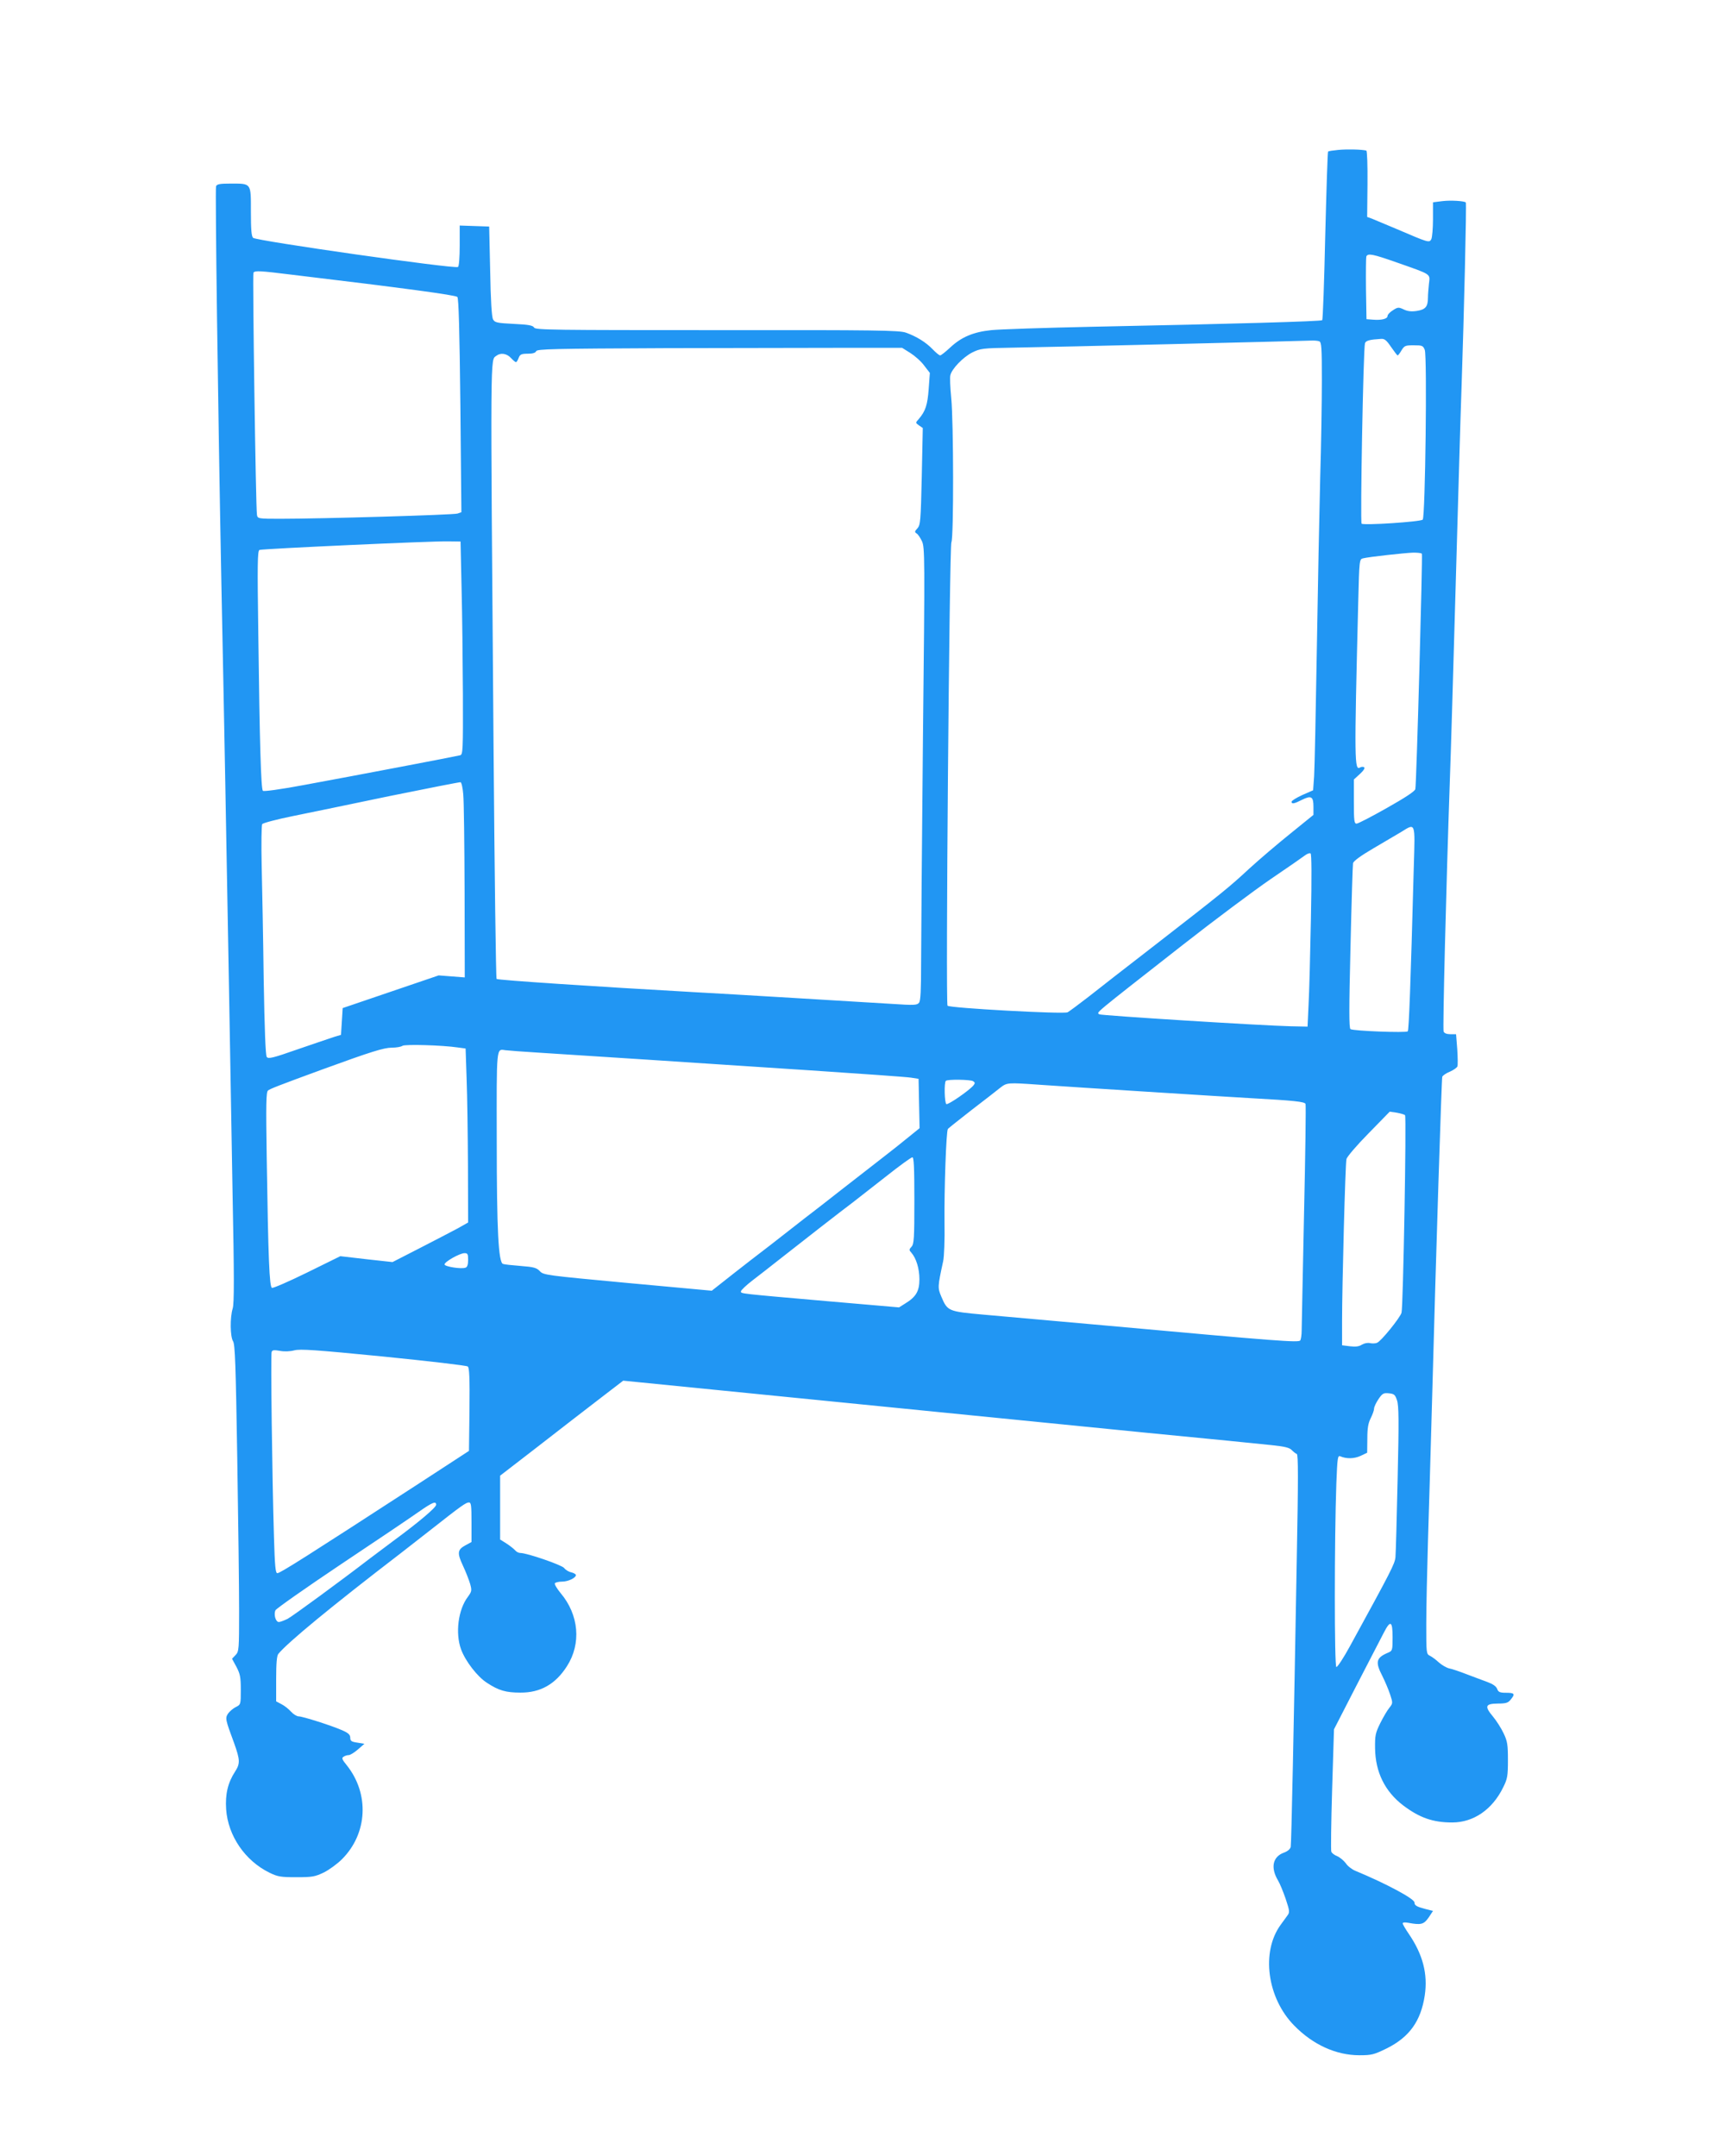 <?xml version="1.0" standalone="no"?>
<!DOCTYPE svg PUBLIC "-//W3C//DTD SVG 20010904//EN"
 "http://www.w3.org/TR/2001/REC-SVG-20010904/DTD/svg10.dtd">
<svg version="1.0" xmlns="http://www.w3.org/2000/svg"
 width="1025pt" height="1280pt" viewBox="0 0 1025 1280"
 preserveAspectRatio="xMidYMid meet">
<g transform="translate(0,1280) scale(0.1,-0.1)"
fill="#2196f3" stroke="none">
<path d="M7948 11910 c-31 -3 -59 -7 -61 -10 -3 -3 -10 -228 -17 -500 -6 -272
-14 -498 -18 -501 -7 -7 -520 -22 -1367 -39 -280 -6 -550 -15 -598 -20 -107
-11 -178 -41 -245 -104 -27 -25 -53 -46 -59 -46 -5 0 -25 16 -44 36 -40 42
-97 77 -159 99 -40 14 -167 16 -1122 15 -971 0 -1078 1 -1086 15 -7 13 -33 18
-121 22 -100 5 -113 8 -123 27 -8 14 -14 115 -17 286 l-6 265 -87 3 -88 3 0
-120 c0 -66 -4 -122 -10 -126 -20 -13 -1198 155 -1217 173 -10 10 -13 51 -13
157 0 170 4 165 -120 165 -64 0 -82 -3 -87 -16 -6 -17 11 -1287 32 -2374 16
-772 29 -1489 45 -2390 5 -305 15 -848 21 -1207 10 -500 10 -661 1 -691 -17
-55 -15 -168 2 -195 12 -18 16 -142 25 -692 6 -369 11 -778 11 -910 0 -228 -1
-240 -21 -261 l-21 -22 26 -48 c22 -42 26 -61 26 -136 0 -87 0 -88 -30 -103
-16 -8 -37 -26 -46 -39 -17 -27 -16 -34 36 -174 36 -101 37 -122 6 -170 -43
-66 -59 -134 -53 -224 11 -157 112 -305 257 -376 49 -24 66 -27 160 -27 95 0
110 3 163 28 32 16 80 51 108 79 152 152 164 388 28 558 -28 34 -31 43 -19 50
8 6 22 10 31 10 9 0 33 15 54 33 l39 34 -42 7 c-35 5 -42 10 -42 29 0 18 -11
28 -47 44 -63 28 -236 83 -260 83 -10 0 -30 12 -44 27 -14 16 -39 36 -57 45
l-32 17 0 134 c0 92 4 138 13 148 57 69 314 281 726 597 26 20 108 84 182 142
178 140 206 160 224 160 13 0 15 -19 15 -118 l0 -117 -35 -19 c-49 -26 -51
-46 -16 -121 17 -36 36 -85 43 -109 11 -40 9 -45 -14 -77 -57 -75 -75 -215
-40 -311 25 -69 97 -163 154 -199 70 -46 113 -58 198 -58 119 -1 209 50 277
157 86 134 71 305 -38 434 -22 27 -37 52 -34 58 3 5 23 10 43 10 36 0 82 22
82 39 0 5 -12 12 -27 16 -16 3 -35 15 -43 26 -15 18 -220 89 -260 89 -10 0
-24 7 -31 16 -8 9 -31 27 -51 40 l-38 24 0 189 0 190 192 148 c105 81 217 168
249 193 32 25 110 85 174 134 l116 89 572 -57 c681 -68 1615 -161 2522 -251
363 -35 705 -69 759 -75 76 -8 104 -15 117 -29 10 -10 23 -21 30 -23 9 -3 9
-150 0 -623 -18 -1022 -32 -1689 -36 -1710 -3 -13 -18 -26 -40 -34 -67 -24
-81 -89 -35 -166 10 -16 30 -65 45 -108 24 -73 25 -80 10 -100 -9 -12 -27 -37
-40 -55 -117 -161 -80 -434 80 -597 111 -114 249 -177 388 -177 74 0 87 4 163
41 134 67 202 162 225 314 19 127 -11 243 -95 366 -20 29 -36 57 -36 62 0 6
15 7 35 3 75 -14 91 -9 120 33 l25 38 -44 11 c-53 14 -66 21 -66 39 0 22 -168
112 -351 188 -20 8 -46 28 -57 45 -12 16 -35 35 -51 42 -16 6 -32 18 -35 27
-3 8 -1 175 5 370 l11 356 134 261 c75 144 147 285 162 313 39 76 52 70 52
-27 0 -78 -1 -81 -27 -92 -71 -30 -77 -55 -34 -138 15 -30 36 -79 46 -109 17
-52 17 -53 -4 -80 -12 -14 -36 -55 -54 -91 -29 -59 -32 -73 -31 -150 2 -141
58 -255 166 -338 98 -74 177 -102 292 -102 127 0 239 77 303 209 25 50 28 67
28 161 0 92 -3 112 -26 160 -14 30 -43 75 -63 99 -51 61 -46 76 28 77 49 0 62
4 77 23 28 34 24 41 -26 41 -38 0 -47 4 -54 23 -6 16 -26 29 -58 41 -26 10
-82 30 -123 46 -41 16 -88 32 -105 35 -16 4 -43 20 -60 35 -16 15 -40 33 -52
39 -23 11 -23 15 -23 189 0 97 5 317 10 487 5 171 17 558 25 860 23 860 56
1889 60 1902 2 7 22 21 44 30 23 10 43 24 46 32 3 8 2 54 -1 102 l-7 89 -34 0
c-22 0 -36 6 -40 16 -6 15 15 855 37 1489 6 154 21 681 35 1170 14 490 29
1021 35 1180 14 411 30 1078 25 1083 -9 9 -89 14 -139 8 l-56 -7 0 -100 c0
-55 -5 -109 -10 -119 -12 -22 -14 -22 -205 60 -66 28 -133 56 -148 62 l-28 10
2 196 c1 111 -2 197 -7 198 -26 7 -116 9 -166 4z m349 -669 c207 -73 196 -65
189 -125 -3 -28 -6 -66 -6 -84 0 -53 -15 -70 -66 -78 -33 -5 -56 -2 -78 9 -30
14 -35 14 -64 -5 -18 -11 -32 -26 -32 -34 0 -17 -35 -26 -86 -22 l-39 3 -3
180 c-1 98 0 185 2 192 9 21 38 15 183 -36z m-6563 -72 c669 -80 972 -121 982
-132 8 -8 13 -196 18 -645 l6 -633 -23 -8 c-22 -8 -806 -31 -1054 -31 -130 0
-133 1 -137 23 -7 35 -27 1428 -21 1438 9 13 36 12 229 -12z m6527 -429 c19
-27 36 -50 39 -50 3 0 14 14 23 30 17 28 23 30 73 30 50 0 55 -2 65 -27 15
-37 3 -993 -12 -1008 -12 -13 -351 -35 -363 -24 -9 8 10 1036 20 1071 5 16 28
22 95 26 21 2 33 -8 60 -48z m-427 34 c14 -5 16 -35 16 -233 0 -124 -4 -386
-10 -581 -5 -195 -14 -654 -20 -1020 -6 -366 -13 -703 -16 -748 l-6 -84 -64
-28 c-35 -16 -64 -34 -64 -40 0 -15 16 -12 61 11 56 28 69 20 69 -40 l0 -49
-137 -111 c-76 -61 -185 -154 -243 -207 -121 -112 -154 -139 -556 -451 -165
-127 -345 -268 -401 -312 -57 -44 -112 -85 -123 -91 -23 -12 -699 25 -713 39
-12 12 11 2729 23 2752 14 25 13 716 -1 856 -6 62 -9 123 -5 136 9 38 75 106
129 134 49 24 60 26 242 29 226 3 1701 39 1772 42 17 1 38 -1 47 -4z m-2429
-69 c27 -17 65 -50 83 -75 l34 -44 -7 -96 c-7 -95 -19 -131 -59 -178 -20 -22
-20 -22 2 -38 l22 -15 -6 -287 c-6 -266 -8 -289 -26 -309 -17 -18 -17 -22 -5
-30 8 -4 22 -25 32 -46 17 -37 18 -87 6 -1165 -6 -620 -11 -1224 -11 -1343 0
-157 -3 -220 -12 -232 -12 -15 -28 -16 -163 -7 -215 13 -956 58 -1180 70 -570
32 -1160 71 -1166 78 -4 4 -12 621 -18 1372 -19 2408 -20 2298 17 2328 25 19
61 14 86 -13 13 -14 26 -25 30 -25 4 0 11 11 16 25 8 21 16 25 54 25 30 0 46
5 50 15 5 13 102 15 768 18 420 1 907 2 1084 2 l321 0 48 -30z m-2664 -1395
c4 -151 7 -436 8 -632 1 -332 0 -357 -16 -362 -22 -6 -609 -118 -930 -177
-146 -27 -236 -39 -242 -34 -11 12 -19 278 -27 927 -6 421 -5 498 7 503 19 7
1025 53 1119 51 l75 -1 6 -275z m5703 202 c5 -9 -32 -1369 -39 -1397 -3 -13
-59 -50 -169 -112 -90 -51 -171 -93 -180 -93 -14 0 -16 18 -16 131 l0 131 36
33 c22 20 31 35 25 40 -6 3 -16 3 -23 -1 -35 -22 -36 26 -12 984 6 247 7 252
28 257 35 9 247 32 298 34 26 0 49 -2 52 -7z m-5693 -1428 c4 -38 7 -298 8
-578 l1 -509 -77 6 -78 6 -285 -97 -285 -97 -5 -80 -5 -79 -40 -12 c-22 -7
-119 -40 -215 -73 -151 -53 -177 -59 -186 -46 -7 10 -13 163 -18 457 -3 244
-9 549 -12 678 -3 129 -1 241 3 247 5 7 85 28 178 47 94 19 355 73 580 120
226 46 415 83 420 82 6 -2 13 -34 16 -72z m5645 -426 c-19 -706 -29 -974 -36
-981 -9 -10 -323 2 -340 13 -9 5 -9 121 0 486 6 263 13 488 15 499 3 13 45 44
122 89 65 38 138 81 163 96 87 54 84 63 76 -202z m-611 -312 c-4 -210 -10
-439 -14 -511 l-6 -130 -100 2 c-173 4 -1130 64 -1137 71 -14 14 -52 -17 492
409 190 149 426 325 525 393 99 67 191 131 204 141 13 10 28 16 34 12 6 -4 7
-131 2 -387z m-5065 -765 l45 -6 6 -180 c4 -99 7 -331 8 -517 l1 -336 -62 -35
c-35 -19 -136 -71 -225 -117 l-162 -83 -155 17 -155 18 -197 -97 c-108 -53
-202 -94 -209 -91 -15 5 -22 170 -31 766 -5 326 -4 398 8 406 13 10 61 29 323
125 288 105 365 129 412 129 27 0 55 5 63 11 15 10 236 4 330 -10z m485 -31
c99 -6 378 -24 620 -40 242 -16 688 -45 990 -65 303 -20 570 -39 595 -43 l45
-7 3 -147 3 -146 -63 -51 c-35 -29 -112 -90 -173 -137 -60 -47 -166 -129 -234
-182 -68 -53 -135 -106 -150 -117 -15 -11 -87 -67 -161 -125 -74 -58 -146
-114 -161 -125 -15 -11 -87 -67 -160 -124 l-132 -104 -500 46 c-483 45 -500
47 -521 70 -19 20 -35 25 -114 31 -51 4 -98 9 -105 12 -27 10 -37 199 -37 733
-1 562 -3 544 50 536 14 -2 106 -9 205 -15z m2574 -169 c12 -8 12 -12 2 -25
-26 -31 -151 -117 -161 -111 -11 7 -14 128 -3 138 10 10 146 8 162 -2z m391
-21 c215 -15 1068 -69 1260 -80 256 -14 318 -21 323 -34 3 -7 -1 -302 -9 -657
-7 -354 -14 -664 -14 -689 0 -25 -4 -51 -8 -58 -9 -14 -128 -5 -1152 88 -300
27 -628 56 -730 65 -209 19 -213 20 -250 107 -22 52 -22 58 11 210 6 26 10
129 8 230 -2 199 10 541 20 555 3 5 67 55 141 113 74 57 151 116 170 132 40
31 44 31 230 18z m2174 -181 c9 -8 -11 -1139 -21 -1173 -9 -30 -122 -170 -145
-178 -11 -5 -30 -5 -43 -2 -13 3 -33 -1 -47 -9 -16 -11 -37 -14 -70 -10 l-48
6 0 145 c0 203 19 932 26 960 2 13 61 82 131 153 l126 129 41 -6 c22 -4 45
-10 50 -15z m-2914 -506 c0 -225 -2 -259 -17 -275 -15 -16 -15 -20 -1 -35 29
-33 48 -95 48 -158 0 -71 -20 -105 -86 -145 l-35 -22 -417 36 c-537 47 -522
45 -522 59 0 7 32 37 71 67 39 30 109 84 154 120 146 115 376 294 439 341 33
26 124 97 201 157 77 61 146 111 153 111 9 1 12 -57 12 -256z m-2650 -353 c0
-27 -5 -43 -15 -46 -24 -10 -125 6 -125 19 0 16 89 66 118 67 19 0 22 -5 22
-40z m-1032 -537 c35 9 123 3 530 -37 268 -27 493 -53 500 -59 9 -7 12 -66 10
-255 l-3 -246 -301 -196 c-661 -429 -820 -530 -837 -530 -11 0 -15 40 -20 213
-11 356 -20 1084 -14 1100 4 12 14 13 49 7 26 -5 59 -4 86 3z m6548 -296 c11
-31 12 -120 4 -465 -5 -235 -11 -445 -13 -467 -4 -40 -23 -77 -270 -528 -38
-70 -75 -126 -81 -124 -12 4 -12 751 0 1090 6 151 8 167 23 161 37 -16 82 -15
120 2 l40 19 1 83 c0 63 5 92 20 122 11 22 20 47 20 57 0 10 12 35 26 56 23
34 30 38 61 35 32 -3 38 -8 49 -41z m-5706 -621 c0 -16 -104 -104 -255 -215
-55 -41 -118 -88 -140 -105 -169 -130 -457 -341 -487 -357 -21 -10 -44 -19
-52 -19 -19 0 -32 45 -20 70 5 10 180 133 389 273 209 139 416 279 460 310 83
58 105 67 105 43z"/>
</g>
</svg>
